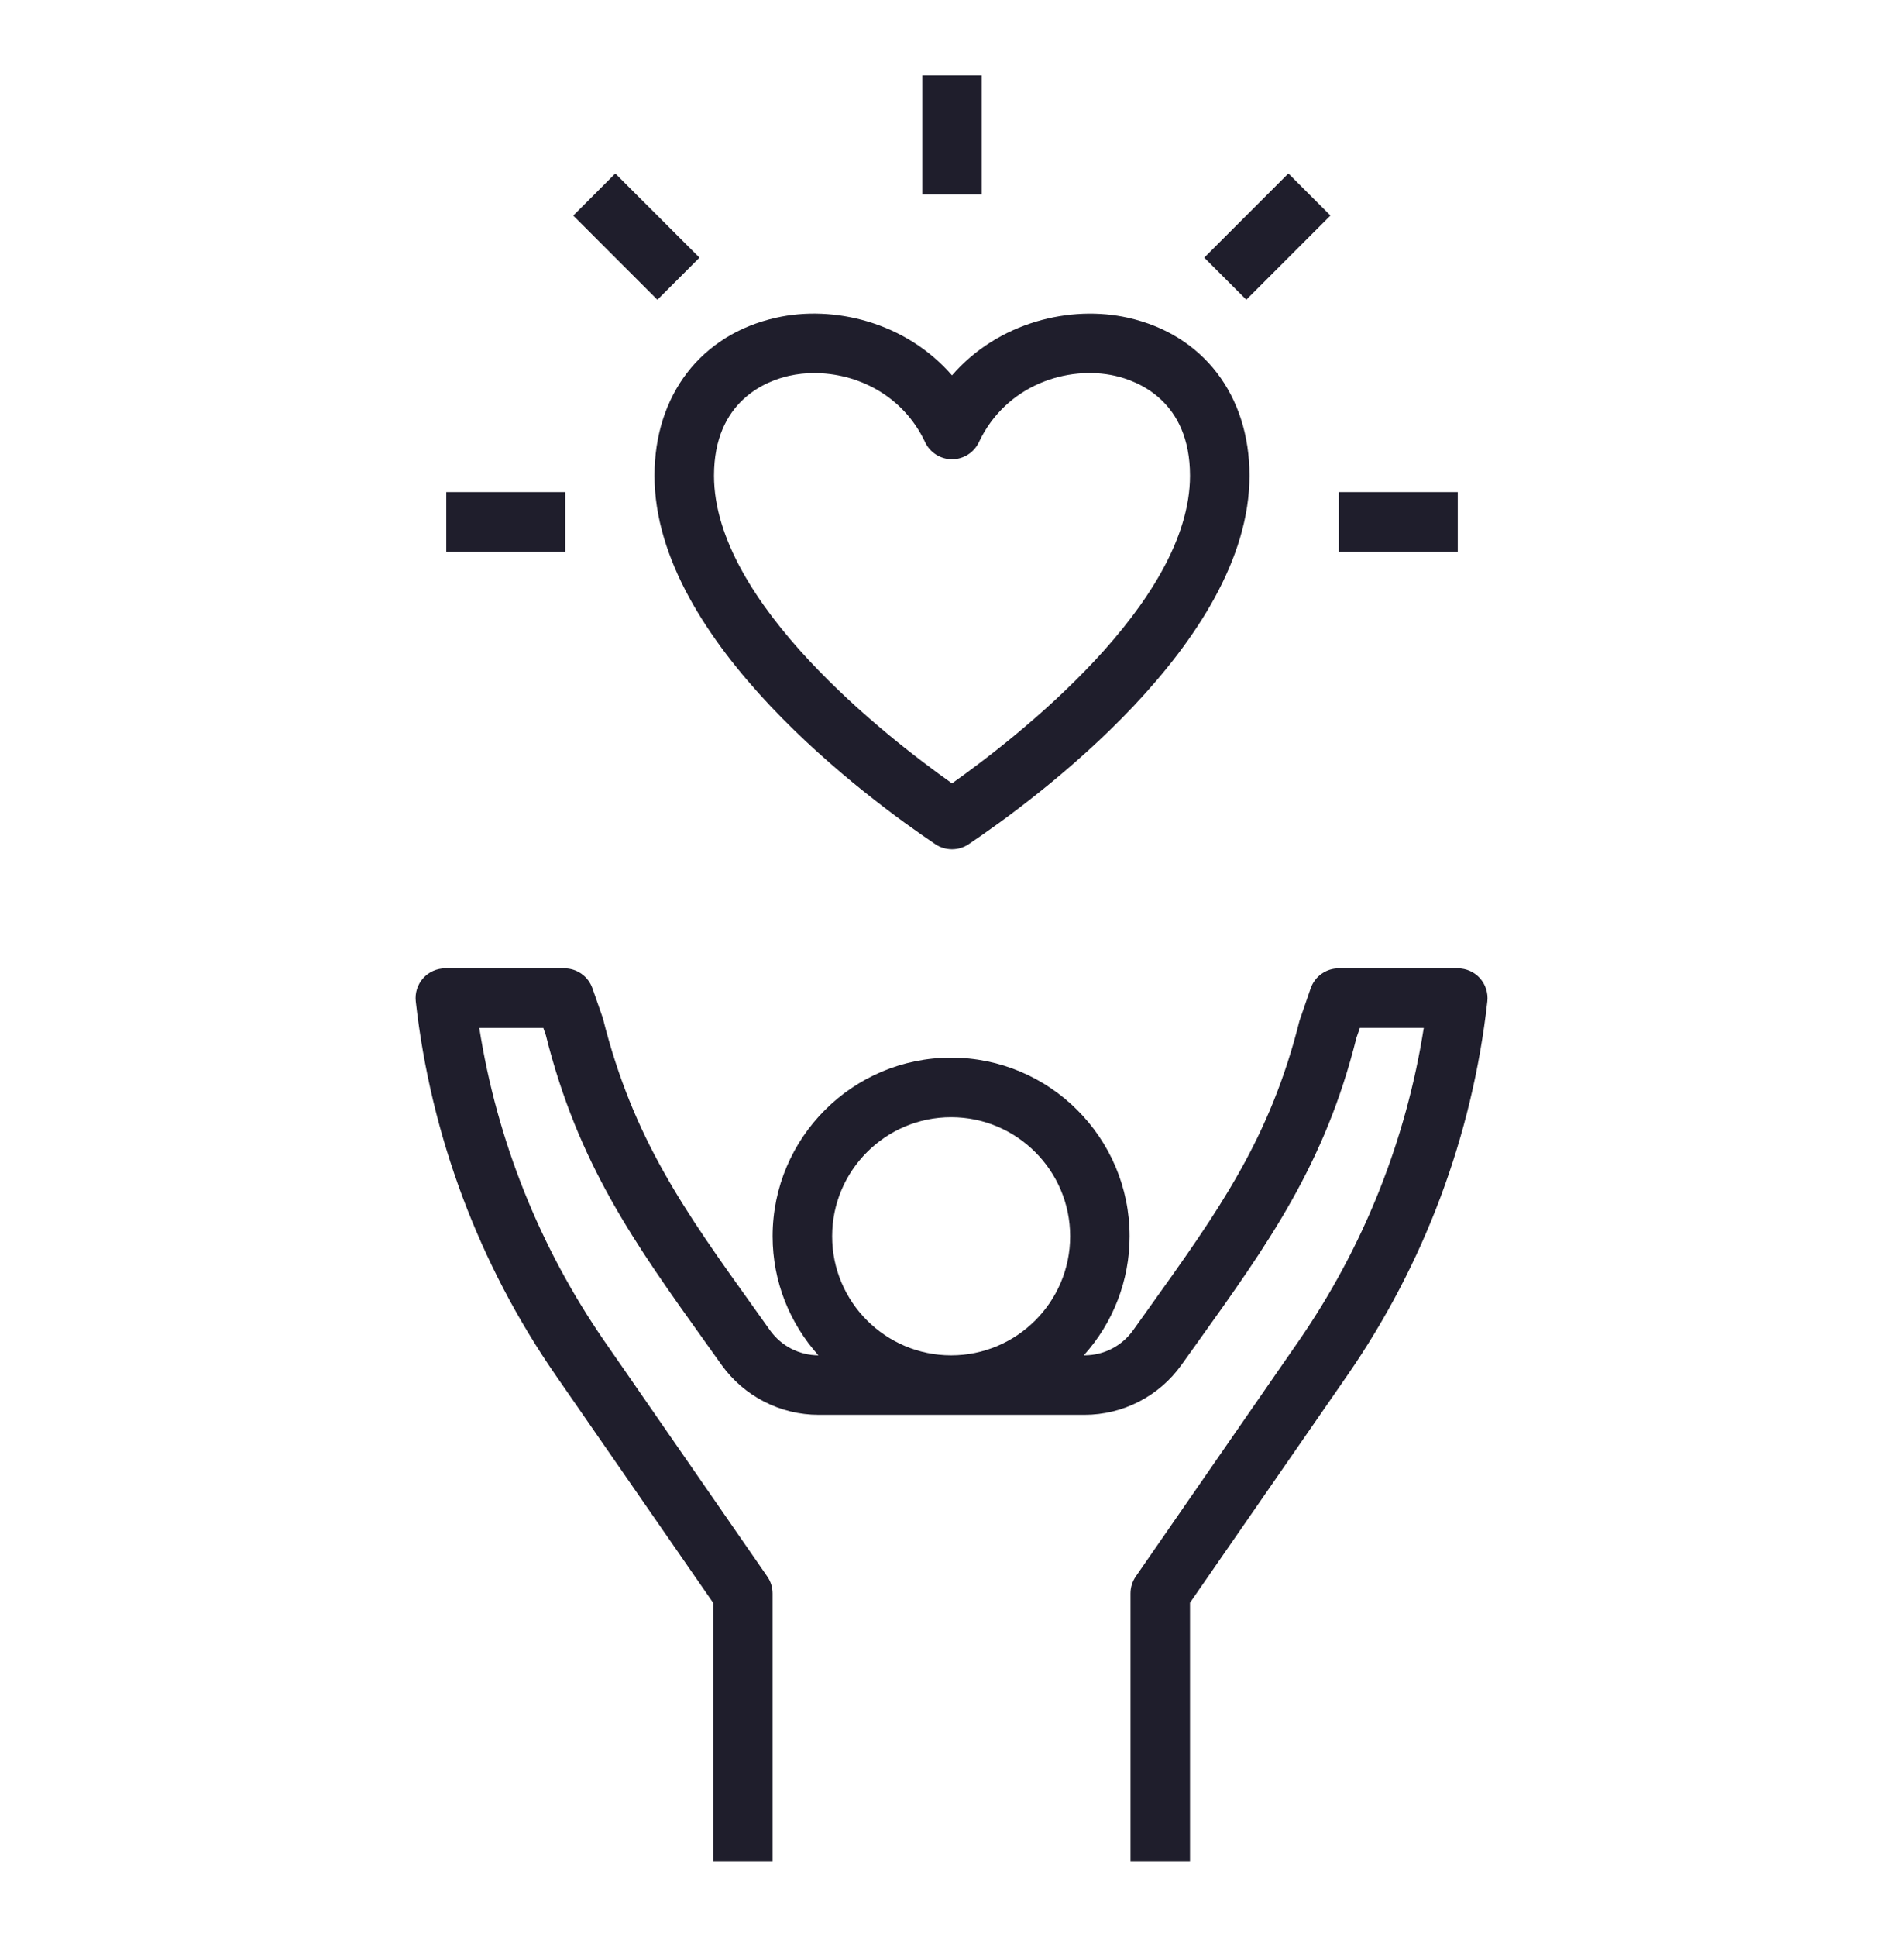 <svg xmlns="http://www.w3.org/2000/svg" fill="none" viewBox="0 0 60 61" height="61" width="60">
<g id="Frame">
<g id="Group">
<path fill="#1F1E2C" d="M46.87 31.541C46.885 31.41 46.871 31.277 46.831 31.151C46.791 31.025 46.725 30.909 46.637 30.811C46.549 30.713 46.441 30.634 46.321 30.581C46.2 30.527 46.07 30.5 45.938 30.5H42.188C41.993 30.5 41.804 30.56 41.645 30.673C41.486 30.785 41.367 30.945 41.303 31.128L40.951 32.148C40.02 35.872 38.412 38.118 36.186 41.229L35.704 41.903C35.53 42.145 35.301 42.343 35.036 42.48C34.77 42.616 34.476 42.687 34.178 42.688H34.153C35.082 41.659 35.597 40.323 35.597 38.938C35.597 35.835 33.074 33.312 29.972 33.312C26.87 33.312 24.347 35.835 24.347 38.938C24.347 40.378 24.896 41.691 25.791 42.688C25.493 42.687 25.201 42.615 24.936 42.48C24.672 42.344 24.443 42.147 24.269 41.906L23.784 41.225C21.558 38.117 19.951 35.87 18.997 32.066L18.669 31.128C18.604 30.945 18.485 30.785 18.326 30.673C18.168 30.56 17.978 30.5 17.784 30.5H14.034C13.902 30.5 13.771 30.527 13.65 30.581C13.53 30.634 13.422 30.713 13.334 30.811C13.246 30.909 13.18 31.025 13.14 31.151C13.1 31.277 13.087 31.41 13.102 31.541C13.575 35.766 15.088 39.809 17.505 43.307L22.471 50.48V58.625H24.346V50.188C24.346 49.997 24.288 49.811 24.179 49.654L19.046 42.24C17.008 39.29 15.66 35.919 15.104 32.376H17.121L17.201 32.603C18.218 36.672 20.001 39.163 22.258 42.316L22.742 42.994C23.09 43.479 23.549 43.874 24.08 44.146C24.61 44.419 25.199 44.562 25.796 44.562H34.178C34.775 44.562 35.363 44.419 35.894 44.145C36.425 43.872 36.883 43.476 37.23 42.99L37.71 42.319C39.969 39.164 41.753 36.672 42.745 32.684L42.853 32.375H44.866C44.311 35.918 42.963 39.29 40.924 42.239L35.791 49.653C35.683 49.81 35.625 49.997 35.625 50.188V58.625H37.5V50.48L42.466 43.307C44.884 39.809 46.397 35.767 46.87 31.541ZM29.973 35.188C32.041 35.188 33.723 36.869 33.723 38.938C33.723 41.006 32.041 42.688 29.973 42.688C27.905 42.688 26.223 41.006 26.223 38.938C26.223 36.869 27.905 35.188 29.973 35.188ZM29.477 26.591C29.632 26.694 29.814 26.749 30 26.749C30.186 26.749 30.368 26.694 30.523 26.591C32.6 25.195 39.375 20.233 39.375 14.982C39.375 12.443 37.909 10.537 35.548 10.008C33.741 9.6 31.465 10.138 30 11.822C28.535 10.138 26.261 9.598 24.452 10.008C22.091 10.537 20.625 12.443 20.625 14.982C20.625 20.233 27.401 25.195 29.477 26.591ZM24.862 11.838C25.125 11.779 25.394 11.75 25.663 11.751C26.988 11.751 28.446 12.429 29.153 13.927C29.228 14.088 29.348 14.224 29.498 14.319C29.648 14.414 29.822 14.465 30 14.465C30.178 14.465 30.352 14.414 30.502 14.319C30.652 14.224 30.772 14.088 30.848 13.927C31.702 12.115 33.654 11.502 35.139 11.837C35.849 11.998 37.5 12.622 37.5 14.982C37.5 18.991 32.038 23.231 30 24.673C27.962 23.231 22.5 18.991 22.5 14.982C22.5 12.622 24.151 11.998 24.862 11.838ZM42.188 15.5H45.938V17.375H42.188V15.5ZM14.063 15.5H17.813V17.375H14.063V15.5ZM29.063 2.375H30.938V6.125H29.063V2.375ZM18.065 6.79L19.39 5.464L22.042 8.115L20.716 9.441L18.065 6.79ZM37.949 8.114L40.6 5.463L41.926 6.789L39.275 9.44L37.949 8.114Z" id="Vector"></path>
</g>
</g>
</svg>
